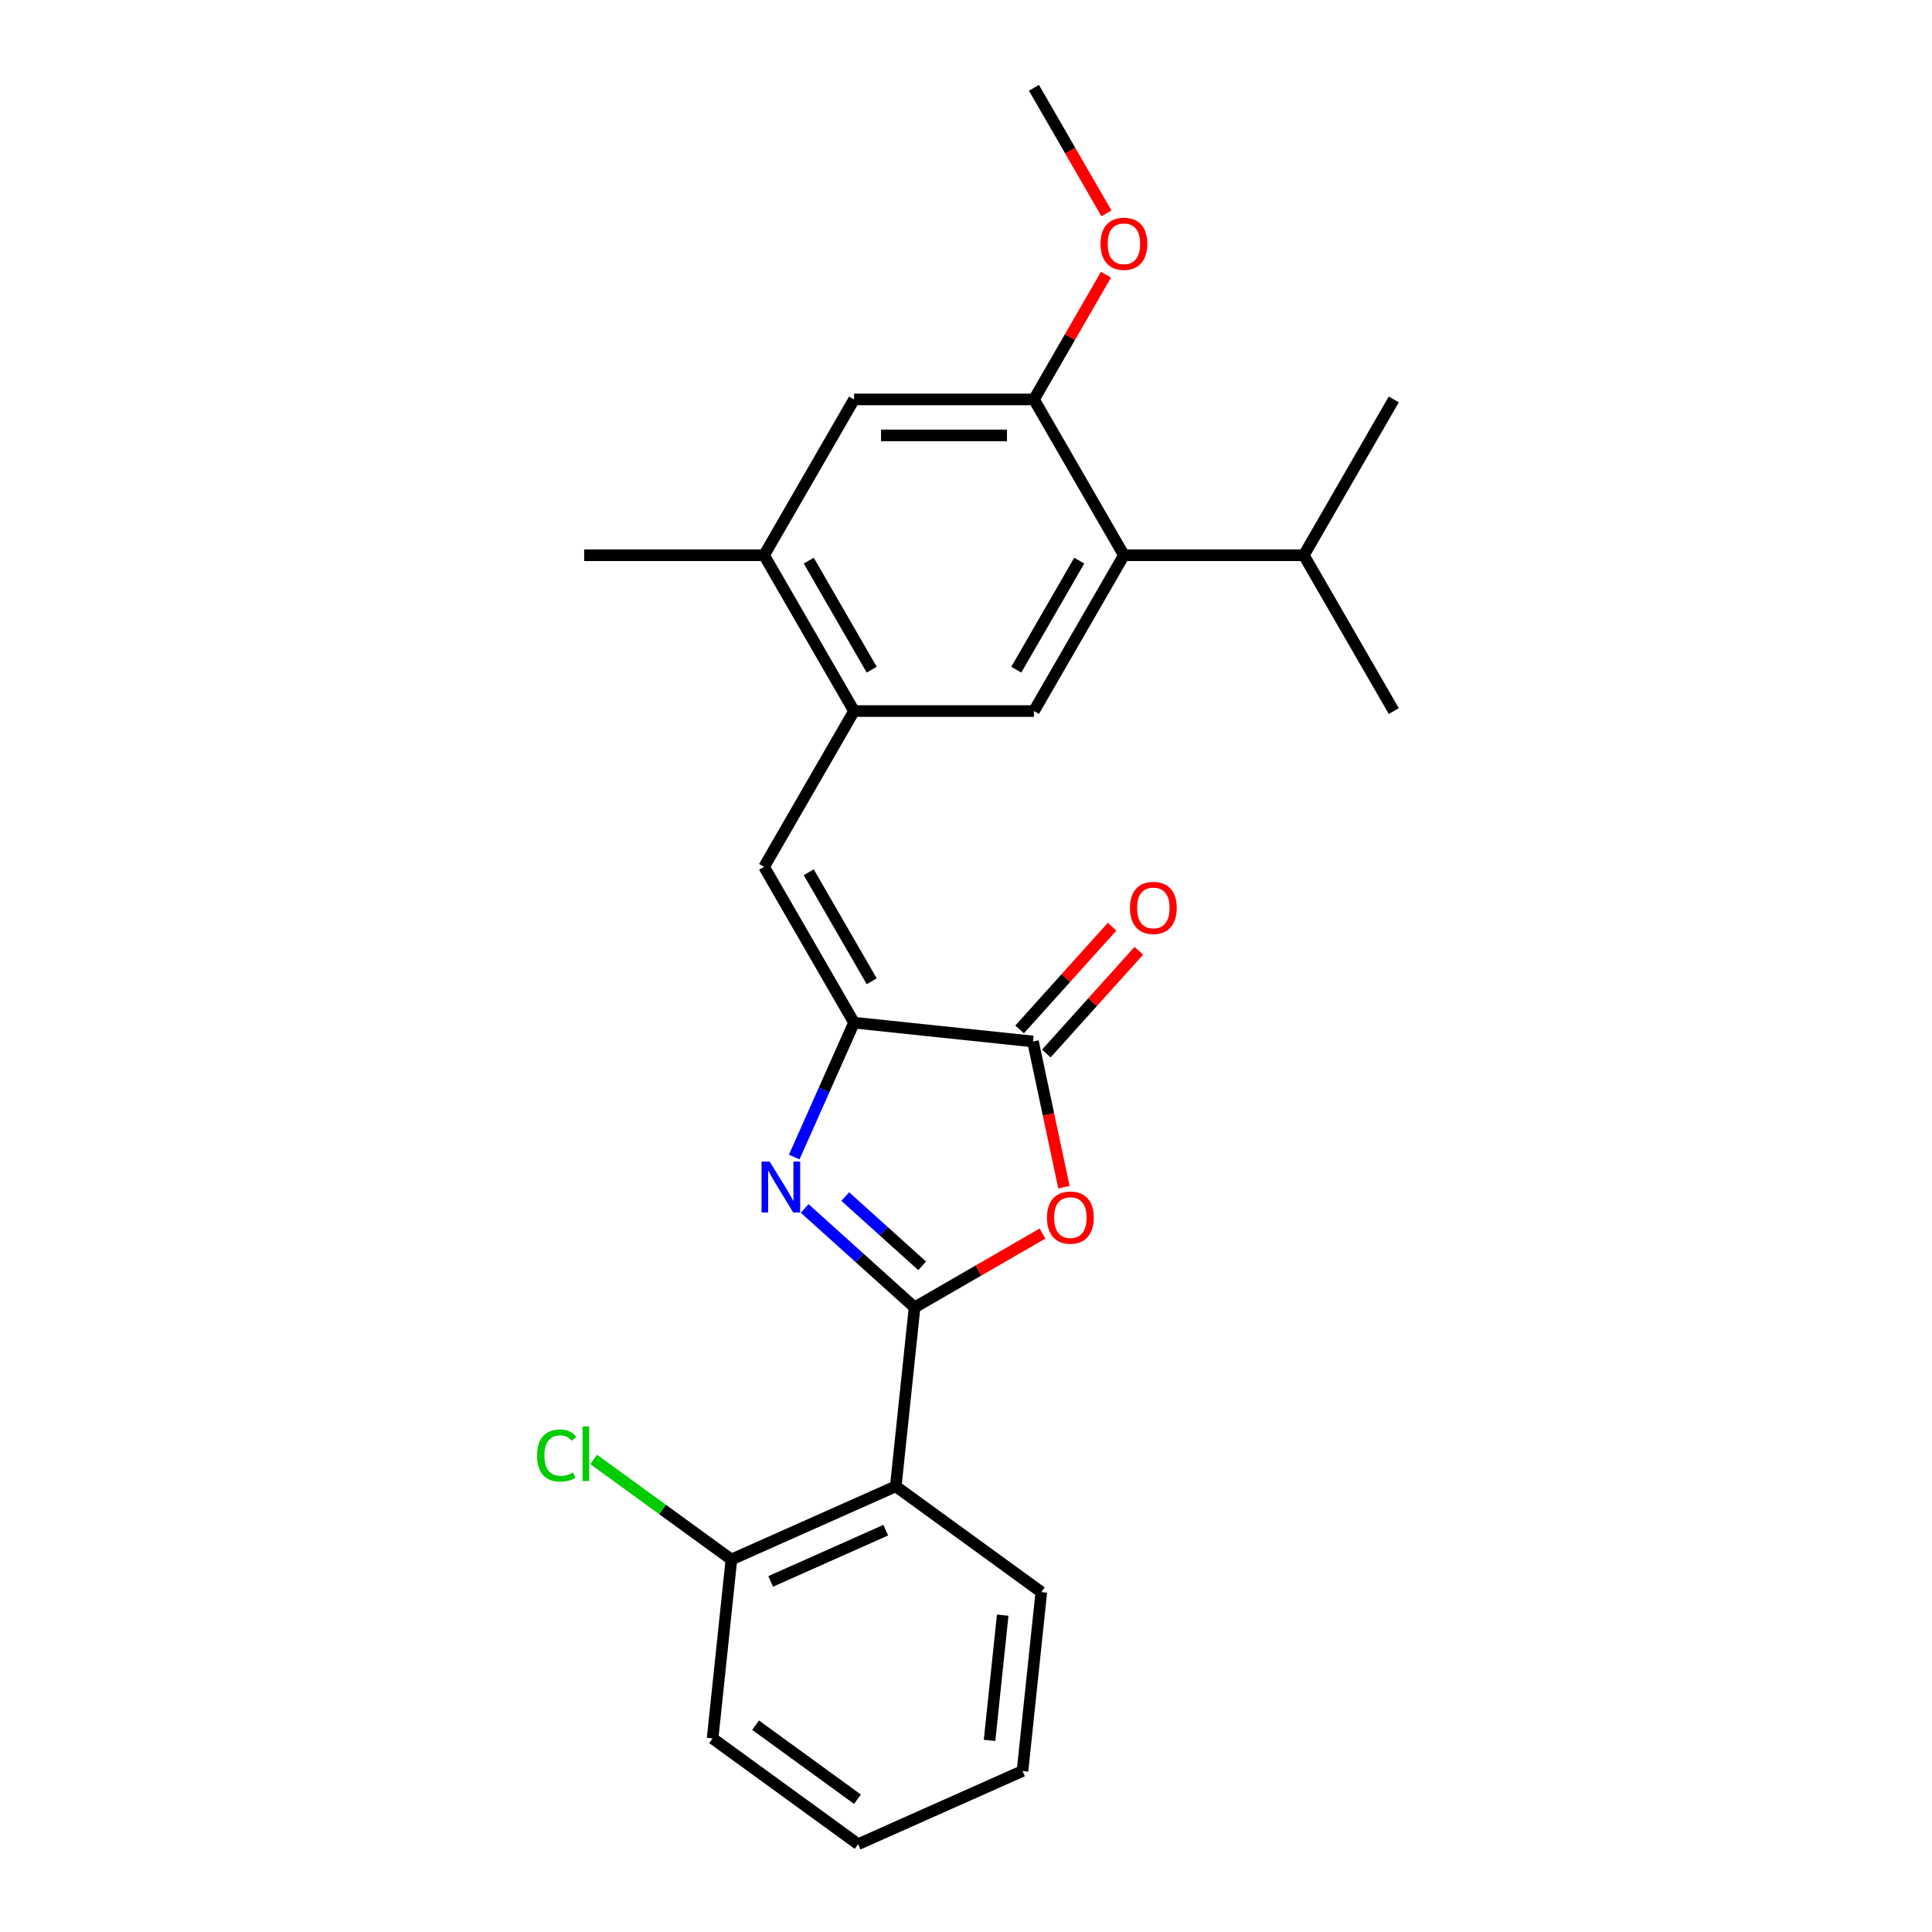 <?xml version='1.0' encoding='iso-8859-1'?>
<svg version='1.1' baseProfile='full'
              xmlns='http://www.w3.org/2000/svg'
                      xmlns:rdkit='http://www.rdkit.org/xml'
                      xmlns:xlink='http://www.w3.org/1999/xlink'
                  xml:space='preserve'
width='1000px' height='1000px' viewBox='0 0 1000 1000'>
<!-- END OF HEADER -->
<rect style='opacity:1.0;fill:#FFFFFF;stroke:none' width='1000' height='1000' x='0' y='0'> </rect>
<path class='bond-0' d='M 473.379,676.711 L 444.942,651.106' style='fill:none;fill-rule:evenodd;stroke:#000000;stroke-width:6px;stroke-linecap:butt;stroke-linejoin:miter;stroke-opacity:1' />
<path class='bond-0' d='M 444.942,651.106 L 416.505,625.501' style='fill:none;fill-rule:evenodd;stroke:#0000FF;stroke-width:6px;stroke-linecap:butt;stroke-linejoin:miter;stroke-opacity:1' />
<path class='bond-0' d='M 477.31,655.189 L 457.404,637.265' style='fill:none;fill-rule:evenodd;stroke:#000000;stroke-width:6px;stroke-linecap:butt;stroke-linejoin:miter;stroke-opacity:1' />
<path class='bond-0' d='M 457.404,637.265 L 437.499,619.342' style='fill:none;fill-rule:evenodd;stroke:#0000FF;stroke-width:6px;stroke-linecap:butt;stroke-linejoin:miter;stroke-opacity:1' />
<path class='bond-2' d='M 473.379,676.711 L 506.485,657.597' style='fill:none;fill-rule:evenodd;stroke:#000000;stroke-width:6px;stroke-linecap:butt;stroke-linejoin:miter;stroke-opacity:1' />
<path class='bond-2' d='M 506.485,657.597 L 539.591,638.483' style='fill:none;fill-rule:evenodd;stroke:#FF0000;stroke-width:6px;stroke-linecap:butt;stroke-linejoin:miter;stroke-opacity:1' />
<path class='bond-4' d='M 473.379,676.711 L 463.645,769.322' style='fill:none;fill-rule:evenodd;stroke:#000000;stroke-width:6px;stroke-linecap:butt;stroke-linejoin:miter;stroke-opacity:1' />
<path class='bond-1' d='M 411.083,598.886 L 426.568,564.108' style='fill:none;fill-rule:evenodd;stroke:#0000FF;stroke-width:6px;stroke-linecap:butt;stroke-linejoin:miter;stroke-opacity:1' />
<path class='bond-1' d='M 426.568,564.108 L 442.052,529.329' style='fill:none;fill-rule:evenodd;stroke:#000000;stroke-width:6px;stroke-linecap:butt;stroke-linejoin:miter;stroke-opacity:1' />
<path class='bond-5' d='M 442.052,529.329 L 395.491,448.683' style='fill:none;fill-rule:evenodd;stroke:#000000;stroke-width:6px;stroke-linecap:butt;stroke-linejoin:miter;stroke-opacity:1' />
<path class='bond-5' d='M 451.197,507.92 L 418.605,451.468' style='fill:none;fill-rule:evenodd;stroke:#000000;stroke-width:6px;stroke-linecap:butt;stroke-linejoin:miter;stroke-opacity:1' />
<path class='bond-25' d='M 442.052,529.329 L 534.664,539.063' style='fill:none;fill-rule:evenodd;stroke:#000000;stroke-width:6px;stroke-linecap:butt;stroke-linejoin:miter;stroke-opacity:1' />
<path class='bond-3' d='M 550.696,614.487 L 542.68,576.775' style='fill:none;fill-rule:evenodd;stroke:#FF0000;stroke-width:6px;stroke-linecap:butt;stroke-linejoin:miter;stroke-opacity:1' />
<path class='bond-3' d='M 542.68,576.775 L 534.664,539.063' style='fill:none;fill-rule:evenodd;stroke:#000000;stroke-width:6px;stroke-linecap:butt;stroke-linejoin:miter;stroke-opacity:1' />
<path class='bond-13' d='M 541.584,545.294 L 565.522,518.708' style='fill:none;fill-rule:evenodd;stroke:#000000;stroke-width:6px;stroke-linecap:butt;stroke-linejoin:miter;stroke-opacity:1' />
<path class='bond-13' d='M 565.522,518.708 L 589.461,492.122' style='fill:none;fill-rule:evenodd;stroke:#FF0000;stroke-width:6px;stroke-linecap:butt;stroke-linejoin:miter;stroke-opacity:1' />
<path class='bond-13' d='M 527.743,532.832 L 551.682,506.246' style='fill:none;fill-rule:evenodd;stroke:#000000;stroke-width:6px;stroke-linecap:butt;stroke-linejoin:miter;stroke-opacity:1' />
<path class='bond-13' d='M 551.682,506.246 L 575.62,479.66' style='fill:none;fill-rule:evenodd;stroke:#FF0000;stroke-width:6px;stroke-linecap:butt;stroke-linejoin:miter;stroke-opacity:1' />
<path class='bond-12' d='M 463.645,769.322 L 378.574,807.198' style='fill:none;fill-rule:evenodd;stroke:#000000;stroke-width:6px;stroke-linecap:butt;stroke-linejoin:miter;stroke-opacity:1' />
<path class='bond-12' d='M 458.46,792.018 L 398.91,818.531' style='fill:none;fill-rule:evenodd;stroke:#000000;stroke-width:6px;stroke-linecap:butt;stroke-linejoin:miter;stroke-opacity:1' />
<path class='bond-17' d='M 463.645,769.322 L 538.982,824.058' style='fill:none;fill-rule:evenodd;stroke:#000000;stroke-width:6px;stroke-linecap:butt;stroke-linejoin:miter;stroke-opacity:1' />
<path class='bond-6' d='M 395.491,448.683 L 442.052,368.038' style='fill:none;fill-rule:evenodd;stroke:#000000;stroke-width:6px;stroke-linecap:butt;stroke-linejoin:miter;stroke-opacity:1' />
<path class='bond-8' d='M 442.052,368.038 L 535.174,368.038' style='fill:none;fill-rule:evenodd;stroke:#000000;stroke-width:6px;stroke-linecap:butt;stroke-linejoin:miter;stroke-opacity:1' />
<path class='bond-10' d='M 442.052,368.038 L 395.491,287.392' style='fill:none;fill-rule:evenodd;stroke:#000000;stroke-width:6px;stroke-linecap:butt;stroke-linejoin:miter;stroke-opacity:1' />
<path class='bond-10' d='M 451.197,346.629 L 418.605,290.177' style='fill:none;fill-rule:evenodd;stroke:#000000;stroke-width:6px;stroke-linecap:butt;stroke-linejoin:miter;stroke-opacity:1' />
<path class='bond-7' d='M 581.735,287.392 L 535.174,368.038' style='fill:none;fill-rule:evenodd;stroke:#000000;stroke-width:6px;stroke-linecap:butt;stroke-linejoin:miter;stroke-opacity:1' />
<path class='bond-7' d='M 558.621,290.177 L 526.029,346.629' style='fill:none;fill-rule:evenodd;stroke:#000000;stroke-width:6px;stroke-linecap:butt;stroke-linejoin:miter;stroke-opacity:1' />
<path class='bond-14' d='M 581.735,287.392 L 674.856,287.392' style='fill:none;fill-rule:evenodd;stroke:#000000;stroke-width:6px;stroke-linecap:butt;stroke-linejoin:miter;stroke-opacity:1' />
<path class='bond-27' d='M 581.735,287.392 L 535.174,206.746' style='fill:none;fill-rule:evenodd;stroke:#000000;stroke-width:6px;stroke-linecap:butt;stroke-linejoin:miter;stroke-opacity:1' />
<path class='bond-9' d='M 535.174,206.746 L 442.052,206.746' style='fill:none;fill-rule:evenodd;stroke:#000000;stroke-width:6px;stroke-linecap:butt;stroke-linejoin:miter;stroke-opacity:1' />
<path class='bond-9' d='M 521.206,225.37 L 456.02,225.37' style='fill:none;fill-rule:evenodd;stroke:#000000;stroke-width:6px;stroke-linecap:butt;stroke-linejoin:miter;stroke-opacity:1' />
<path class='bond-15' d='M 535.174,206.746 L 553.814,174.46' style='fill:none;fill-rule:evenodd;stroke:#000000;stroke-width:6px;stroke-linecap:butt;stroke-linejoin:miter;stroke-opacity:1' />
<path class='bond-15' d='M 553.814,174.46 L 572.455,142.173' style='fill:none;fill-rule:evenodd;stroke:#FF0000;stroke-width:6px;stroke-linecap:butt;stroke-linejoin:miter;stroke-opacity:1' />
<path class='bond-11' d='M 395.491,287.392 L 442.052,206.746' style='fill:none;fill-rule:evenodd;stroke:#000000;stroke-width:6px;stroke-linecap:butt;stroke-linejoin:miter;stroke-opacity:1' />
<path class='bond-18' d='M 395.491,287.392 L 302.37,287.392' style='fill:none;fill-rule:evenodd;stroke:#000000;stroke-width:6px;stroke-linecap:butt;stroke-linejoin:miter;stroke-opacity:1' />
<path class='bond-16' d='M 378.574,807.198 L 342.926,781.299' style='fill:none;fill-rule:evenodd;stroke:#000000;stroke-width:6px;stroke-linecap:butt;stroke-linejoin:miter;stroke-opacity:1' />
<path class='bond-16' d='M 342.926,781.299 L 307.279,755.399' style='fill:none;fill-rule:evenodd;stroke:#00CC00;stroke-width:6px;stroke-linecap:butt;stroke-linejoin:miter;stroke-opacity:1' />
<path class='bond-19' d='M 378.574,807.198 L 368.84,899.81' style='fill:none;fill-rule:evenodd;stroke:#000000;stroke-width:6px;stroke-linecap:butt;stroke-linejoin:miter;stroke-opacity:1' />
<path class='bond-20' d='M 674.856,287.392 L 721.417,368.038' style='fill:none;fill-rule:evenodd;stroke:#000000;stroke-width:6px;stroke-linecap:butt;stroke-linejoin:miter;stroke-opacity:1' />
<path class='bond-21' d='M 674.856,287.392 L 721.417,206.746' style='fill:none;fill-rule:evenodd;stroke:#000000;stroke-width:6px;stroke-linecap:butt;stroke-linejoin:miter;stroke-opacity:1' />
<path class='bond-22' d='M 572.692,110.437 L 553.933,77.946' style='fill:none;fill-rule:evenodd;stroke:#FF0000;stroke-width:6px;stroke-linecap:butt;stroke-linejoin:miter;stroke-opacity:1' />
<path class='bond-22' d='M 553.933,77.946 L 535.174,45.455' style='fill:none;fill-rule:evenodd;stroke:#000000;stroke-width:6px;stroke-linecap:butt;stroke-linejoin:miter;stroke-opacity:1' />
<path class='bond-23' d='M 538.982,824.058 L 529.248,916.669' style='fill:none;fill-rule:evenodd;stroke:#000000;stroke-width:6px;stroke-linecap:butt;stroke-linejoin:miter;stroke-opacity:1' />
<path class='bond-23' d='M 519,836.003 L 512.186,900.831' style='fill:none;fill-rule:evenodd;stroke:#000000;stroke-width:6px;stroke-linecap:butt;stroke-linejoin:miter;stroke-opacity:1' />
<path class='bond-26' d='M 368.84,899.81 L 444.177,954.545' style='fill:none;fill-rule:evenodd;stroke:#000000;stroke-width:6px;stroke-linecap:butt;stroke-linejoin:miter;stroke-opacity:1' />
<path class='bond-26' d='M 391.088,892.953 L 443.824,931.268' style='fill:none;fill-rule:evenodd;stroke:#000000;stroke-width:6px;stroke-linecap:butt;stroke-linejoin:miter;stroke-opacity:1' />
<path class='bond-24' d='M 529.248,916.669 L 444.177,954.545' style='fill:none;fill-rule:evenodd;stroke:#000000;stroke-width:6px;stroke-linecap:butt;stroke-linejoin:miter;stroke-opacity:1' />
<path  class='atom-1' d='M 398.347 601.214
L 406.988 615.182
Q 407.845 616.561, 409.223 619.056
Q 410.602 621.552, 410.676 621.701
L 410.676 601.214
L 414.177 601.214
L 414.177 627.586
L 410.564 627.586
L 401.289 612.314
Q 400.209 610.526, 399.054 608.478
Q 397.937 606.429, 397.602 605.796
L 397.602 627.586
L 394.175 627.586
L 394.175 601.214
L 398.347 601.214
' fill='#0000FF'/>
<path  class='atom-3' d='M 541.919 630.224
Q 541.919 623.892, 545.048 620.353
Q 548.177 616.815, 554.025 616.815
Q 559.873 616.815, 563.002 620.353
Q 566.131 623.892, 566.131 630.224
Q 566.131 636.631, 562.965 640.281
Q 559.798 643.895, 554.025 643.895
Q 548.214 643.895, 545.048 640.281
Q 541.919 636.668, 541.919 630.224
M 554.025 640.915
Q 558.048 640.915, 560.208 638.233
Q 562.406 635.514, 562.406 630.224
Q 562.406 625.047, 560.208 622.439
Q 558.048 619.795, 554.025 619.795
Q 550.002 619.795, 547.804 622.402
Q 545.644 625.01, 545.644 630.224
Q 545.644 635.551, 547.804 638.233
Q 550.002 640.915, 554.025 640.915
' fill='#FF0000'/>
<path  class='atom-14' d='M 584.869 469.935
Q 584.869 463.602, 587.997 460.064
Q 591.126 456.525, 596.974 456.525
Q 602.822 456.525, 605.951 460.064
Q 609.08 463.602, 609.08 469.935
Q 609.08 476.341, 605.914 479.992
Q 602.748 483.605, 596.974 483.605
Q 591.164 483.605, 587.997 479.992
Q 584.869 476.379, 584.869 469.935
M 596.974 480.625
Q 600.997 480.625, 603.158 477.943
Q 605.355 475.224, 605.355 469.935
Q 605.355 464.757, 603.158 462.15
Q 600.997 459.505, 596.974 459.505
Q 592.951 459.505, 590.754 462.112
Q 588.593 464.72, 588.593 469.935
Q 588.593 475.261, 590.754 477.943
Q 592.951 480.625, 596.974 480.625
' fill='#FF0000'/>
<path  class='atom-16' d='M 569.629 126.175
Q 569.629 119.843, 572.758 116.304
Q 575.887 112.765, 581.735 112.765
Q 587.583 112.765, 590.712 116.304
Q 593.841 119.843, 593.841 126.175
Q 593.841 132.582, 590.674 136.232
Q 587.508 139.845, 581.735 139.845
Q 575.924 139.845, 572.758 136.232
Q 569.629 132.619, 569.629 126.175
M 581.735 136.865
Q 585.758 136.865, 587.918 134.183
Q 590.116 131.464, 590.116 126.175
Q 590.116 120.997, 587.918 118.39
Q 585.758 115.745, 581.735 115.745
Q 577.712 115.745, 575.514 118.353
Q 573.354 120.96, 573.354 126.175
Q 573.354 131.501, 575.514 134.183
Q 577.712 136.865, 581.735 136.865
' fill='#FF0000'/>
<path  class='atom-17' d='M 277.983 753.375
Q 277.983 746.82, 281.037 743.393
Q 284.129 739.929, 289.977 739.929
Q 295.415 739.929, 298.32 743.765
L 295.862 745.777
Q 293.739 742.983, 289.977 742.983
Q 285.991 742.983, 283.868 745.665
Q 281.782 748.309, 281.782 753.375
Q 281.782 758.59, 283.942 761.272
Q 286.14 763.954, 290.386 763.954
Q 293.292 763.954, 296.681 762.203
L 297.724 764.997
Q 296.346 765.891, 294.26 766.412
Q 292.174 766.934, 289.865 766.934
Q 284.129 766.934, 281.037 763.432
Q 277.983 759.931, 277.983 753.375
' fill='#00CC00'/>
<path  class='atom-17' d='M 301.524 738.327
L 304.951 738.327
L 304.951 766.599
L 301.524 766.599
L 301.524 738.327
' fill='#00CC00'/>
</svg>

